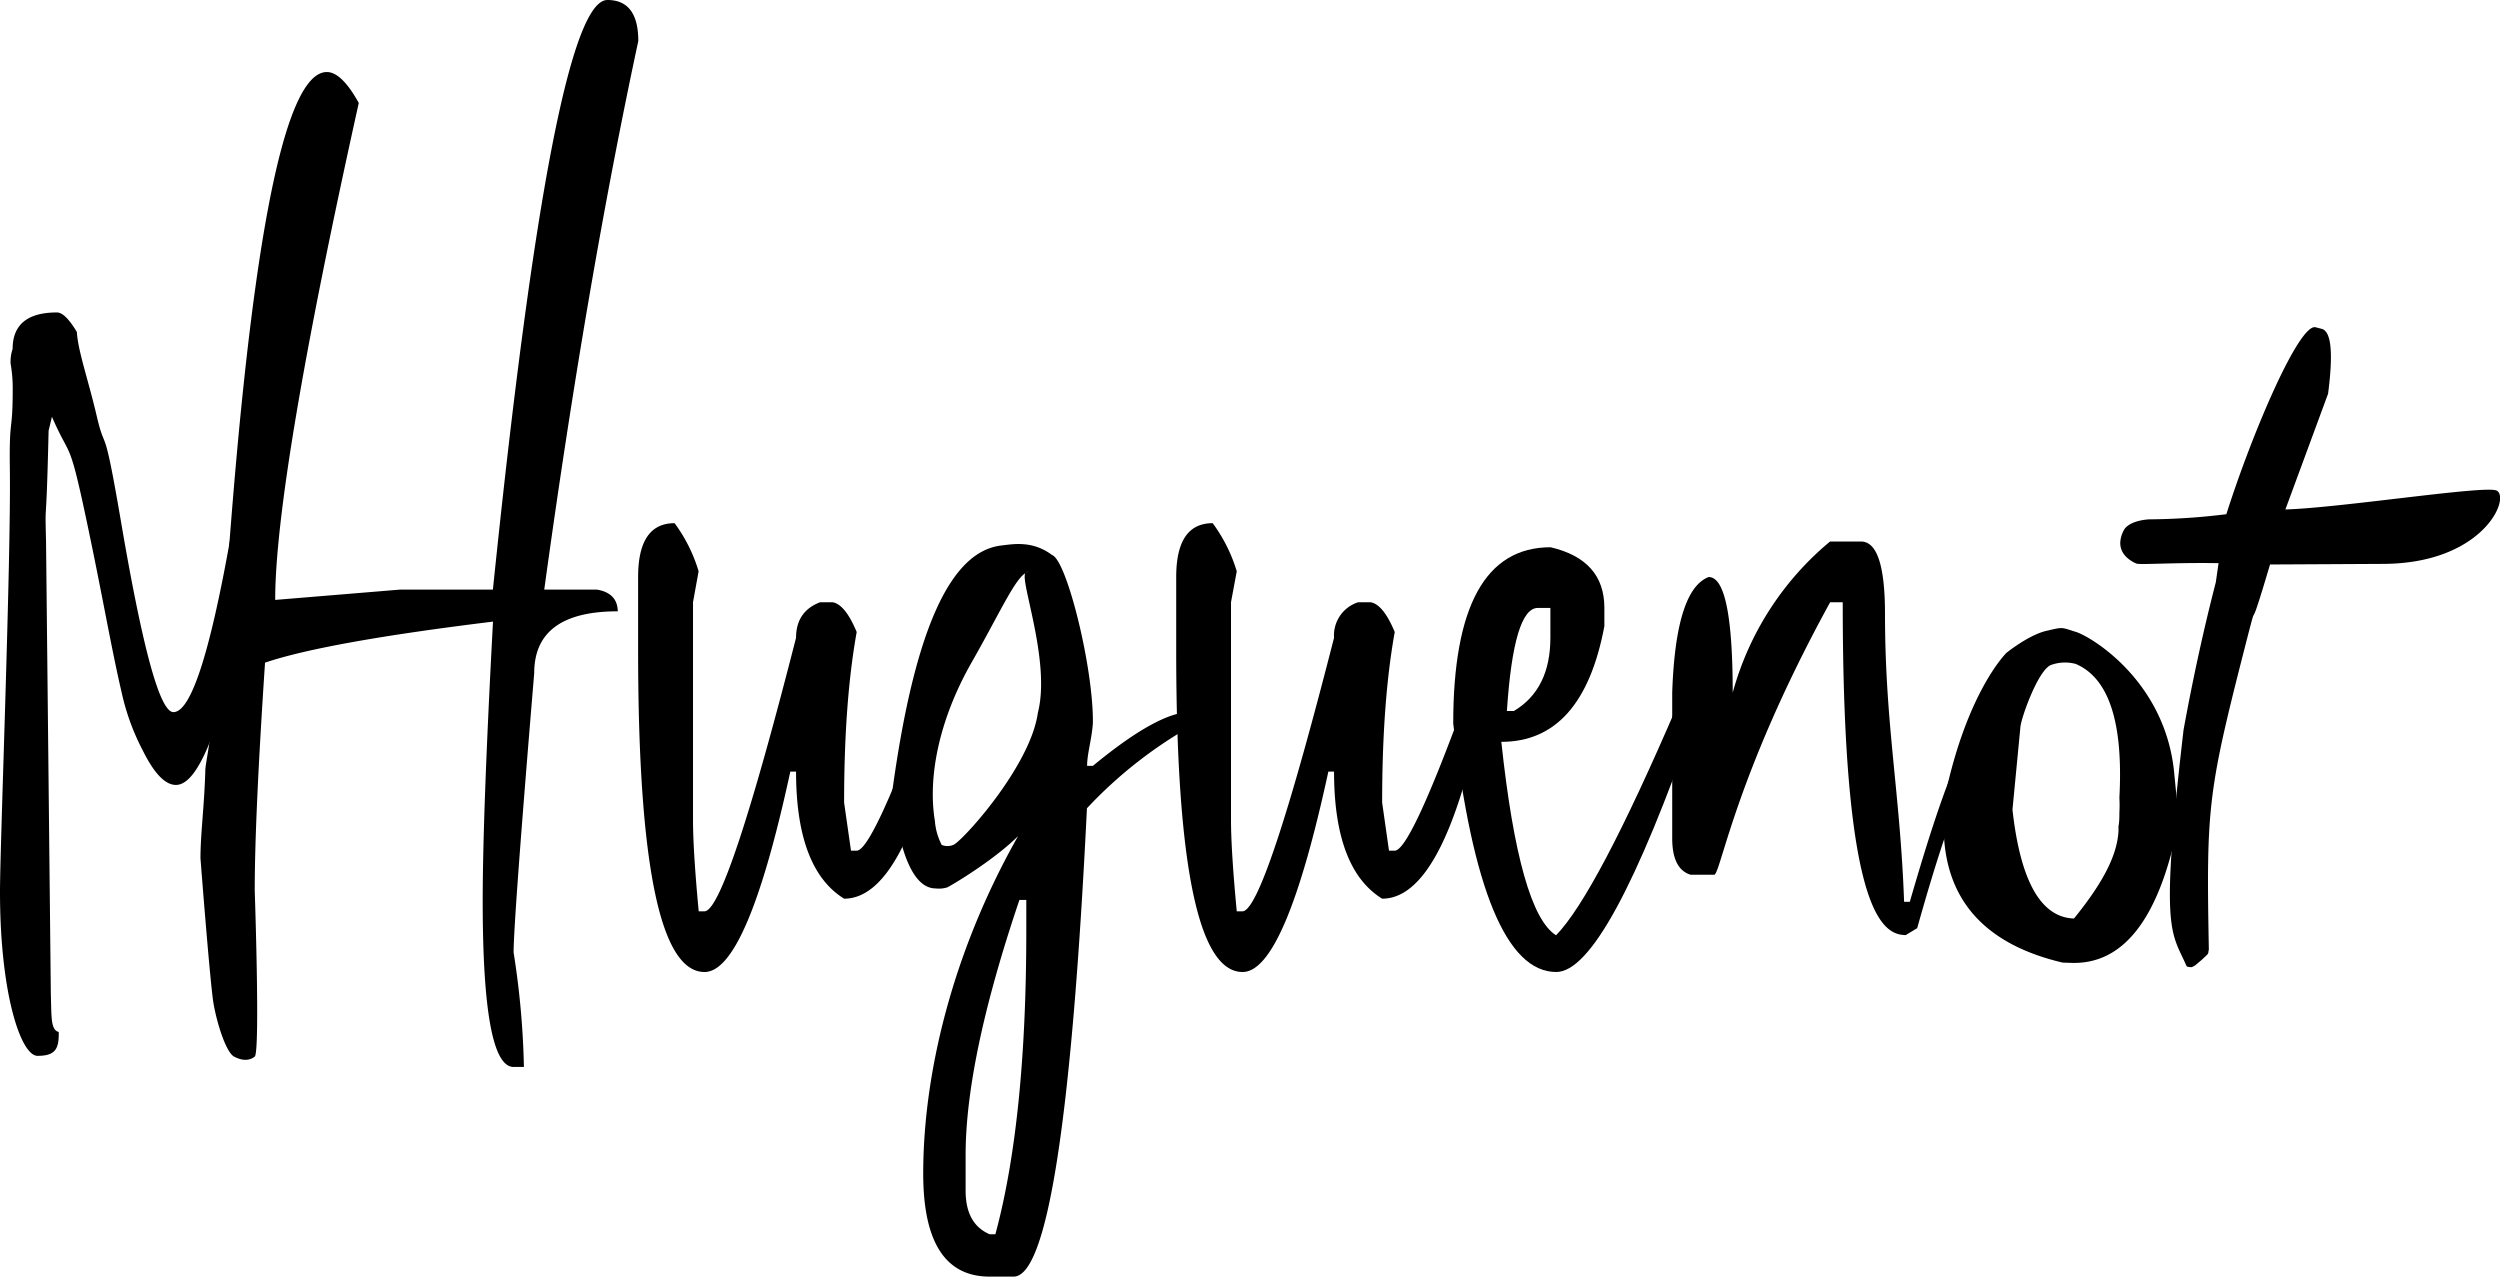 <svg viewBox="0 0 548.33 279.98" xmlns="http://www.w3.org/2000/svg"><path d="m477.31 174-.38-3.82c-1.64-20.63-18.26-30.54-21.61-31.58s-2.69-1.11-6.53-.22-8.71 4.81-8.71 4.81-8.55 8.32-13.45 31.32l-.23 3.71q-1.62 26.4 26 32.91l1.87.06q17.1.59 23.33-29.83m-34.47-21.8c.12-2 3.92-12.69 6.75-13.72a9.07 9.07 0 0 1 5.39-.22c7.3 3.11 10.46 12.9 9.58 29.33a29.5 29.5 0 0 1 0 3.28c0 .91 0 2.06-.2 3v1.14c-.35 5.71-3.92 11.87-9.76 19.09q-10.89-.36-13.49-23.89"/><path d="m547.56 107.6c-2.25-1.23-34.42 3.82-46.3 4.14l9.36-25.38q1.75-13.42-1.39-14.23l-1.35-.35c-3.59-.91-13.85 23-19.57 41a144.45 144.45 0 0 1 -16.9 1.13s-3.76.1-5.35 2a6.23 6.23 0 0 0 -1 2.83c-.27 3.11 2.76 4.56 3.54 4.87s8-.25 18-.09l-.6 4.18q-4 15.49-7.08 32.41c-5.19 44.68-2.75 44 .67 51.8l.18.13a4.85 4.85 0 0 1 .55.09h.41l.27-.13c.13-.07.25-.14.39-.2 1-.82 2-1.67 2.87-2.57 0-.09.07-.18.1-.26 0-.23.06-.46.11-.69-.57-30.66-.26-34.35 7.55-64.94 4.21-16.47 0 .34 5.87-19.53l24.49-.13c22.15.06 28.37-14.45 25.2-16.1"/><path d="m130.92 129.32h-11.55q9.29-67.54 20.63-120.32 0-9-6.78-9-11.81 0-25.11 129.32h-20.38l-27.37 2.26q0-26.37 18.33-109-3.76-6.78-7-6.78-14.56 0-22.6 120.53c-.34 1.29-2 12.47-2.26 13.56 0 10.21-1.61 16.51-1.79 18.85-.22 8.15-1.07 14-1.07 19.51 0 0 2.12 27.59 2.87 31.9s2.74 10.67 4.51 11.6 3.31.95 4.52 0 0-36.41 0-36.41q0-16.06 2.26-50 13.32-4.51 50-9-2.25 41.94-2.26 61.27 0 36.4 6.78 36.41h2.26a182.69 182.69 0 0 0 -2.26-25.11q0-7 4.52-61.27 0-13.56 18.33-13.56c-.06-2.66-1.56-4.26-4.58-4.76z"/><path d="m154.53 213.19q-14.57 0-14.57-70.56v-16.07q0-11.81 8-11.81a34.26 34.26 0 0 1 5.27 10.55l-1.23 6.78v47.71q0 6.78 1.25 20.09h1.26q4.77 0 20.09-60 0-5.77 5.27-7.79h2.76c1.84.34 3.6 2.51 5.27 6.53q-2.76 15.31-2.76 37.42l1.51 10.54h1.25q3.27 0 14.57-30.63l2.76-1.26a9.71 9.71 0 0 1 1.26 4q-8.3 38.42-21.35 38.42-10.54-6.52-10.54-27.87h-1.26q-9.52 43.95-18.81 43.95z"/><path d="m222.32 280h-5.27q-14.56 0-14.56-22.6c0-23.44 7.33-51.87 23.23-78.15l1.42-2.16c0 6.2-18.35 17.1-19.38 17.54a6 6 0 0 1 -2.55.23c-4.69 0-8-7.26-9.5-21.33 4.85-35.48 12.75-52.55 23.88-53.88 2.69-.32 6.9-1.13 11.21 2.12l-6 4c-2.45 1.69-5.69 9-11.75 19.62-7.2 12.68-9.56 25.23-8 34.65a13.69 13.69 0 0 0 1.5 5.28 3.35 3.35 0 0 0 2.52 0c1.7-.5 16.92-17.11 18.57-29 3-11.71-4.68-30.74-2.5-30.74l5.38-3.89c3.18 0 9.38 24.74 9.18 37-.27 3.61-1.26 6.61-1.26 9.29h1.26q14.3-11.79 21.3-11.79l1.26 2.51a96.47 96.47 0 0 0 -23.86 18.58q-5.03 102.72-16.08 102.72zm-4-9.29q6.78-25.11 6.78-66.54v-6.78h-1.51q-11.81 34.9-11.8 56v7.78q0 7.28 5.27 9.54z"/><path d="m272.54 213.19q-14.57 0-14.56-70.56v-16.07q0-11.81 8-11.81a34.48 34.48 0 0 1 5.28 10.55l-1.26 6.78v47.71q0 6.78 1.26 20.09h1.25q4.77 0 20.09-60a7.64 7.64 0 0 1 5.28-7.79h2.76c1.84.34 3.6 2.51 5.27 6.53q-2.76 15.31-2.76 37.42l1.5 10.54h1.26q3.26 0 14.56-30.63l2.77-1.26a9.82 9.82 0 0 1 1.25 4q-8.28 38.42-21.34 38.42-10.55-6.52-10.55-27.87h-1.25q-9.52 43.95-18.81 43.95z"/><path d="m341.34 213.19q-16.32 0-22.6-54.49 0-38.67 21.35-38.67 11.81 2.76 11.8 13.31v4q-4.77 25.38-22.6 25.37 4 37.41 12 42.43 8.79-9 26.62-50.47 4 0 4 2.51-19.52 56.01-30.57 56.01zm-9.29-57.25q8-4.77 8-16.07v-6.53h-2.76q-5.28 0-6.78 22.6z"/><path d="m418 205.09c-5.35 0-13.83-5.54-13.83-73h-2.76c-20.42 37.17-23.86 58.76-25.36 59.76h-5.28q-4-1.25-4-8v-31.93q.76-22.6 8-25.36 5.26 0 5.27 25.36a65.51 65.51 0 0 1 21.35-33.15h6.78q5.26 0 5.27 15.82c0 24.28 3.35 39.44 4.19 63.21h1.25c8.87-30.63 13.06-38.68 18.41-41.86a8.52 8.52 0 0 1 1.51 4c-5.36 9.72-7.59 5.46-18.3 43.63z"/><path d="m54.71 128.92q-8.24 43.25-16.12 43.24-3.53 0-7.27-7.55a50.8 50.8 0 0 1 -4.61-12.61c-2.51-10.74-4.53-23.18-8.62-42-3-13.63-2.9-9.85-6.7-18.59l-.73 3.06c-.56 24.45-.81 13.57-.56 24.45l1.05 99.2c.16 4.89-.05 7.81 1.73 8.22.08 3.67-.68 5.24-4.65 5.24-3.64.01-8.23-13.58-8.23-36 0-10.2 2.44-72.63 2.16-92.83-.16-11.75.63-7.35.63-17.55a31 31 0 0 0 -.47-5.48 9 9 0 0 1 .45-3.19c0-5.3 3.23-8 9.72-8q1.81 0 4.37 4.29c.24 4.21 2.51 10.49 4.39 18.58 2 8.49 1.36 0 5.25 22.79 4.77 28 8.55 42 11.54 42q5.72 0 12.52-38.34c2.84-16.46 5.1-12.74 6.81-28.93q1.58-7.74 4-22"/></svg>